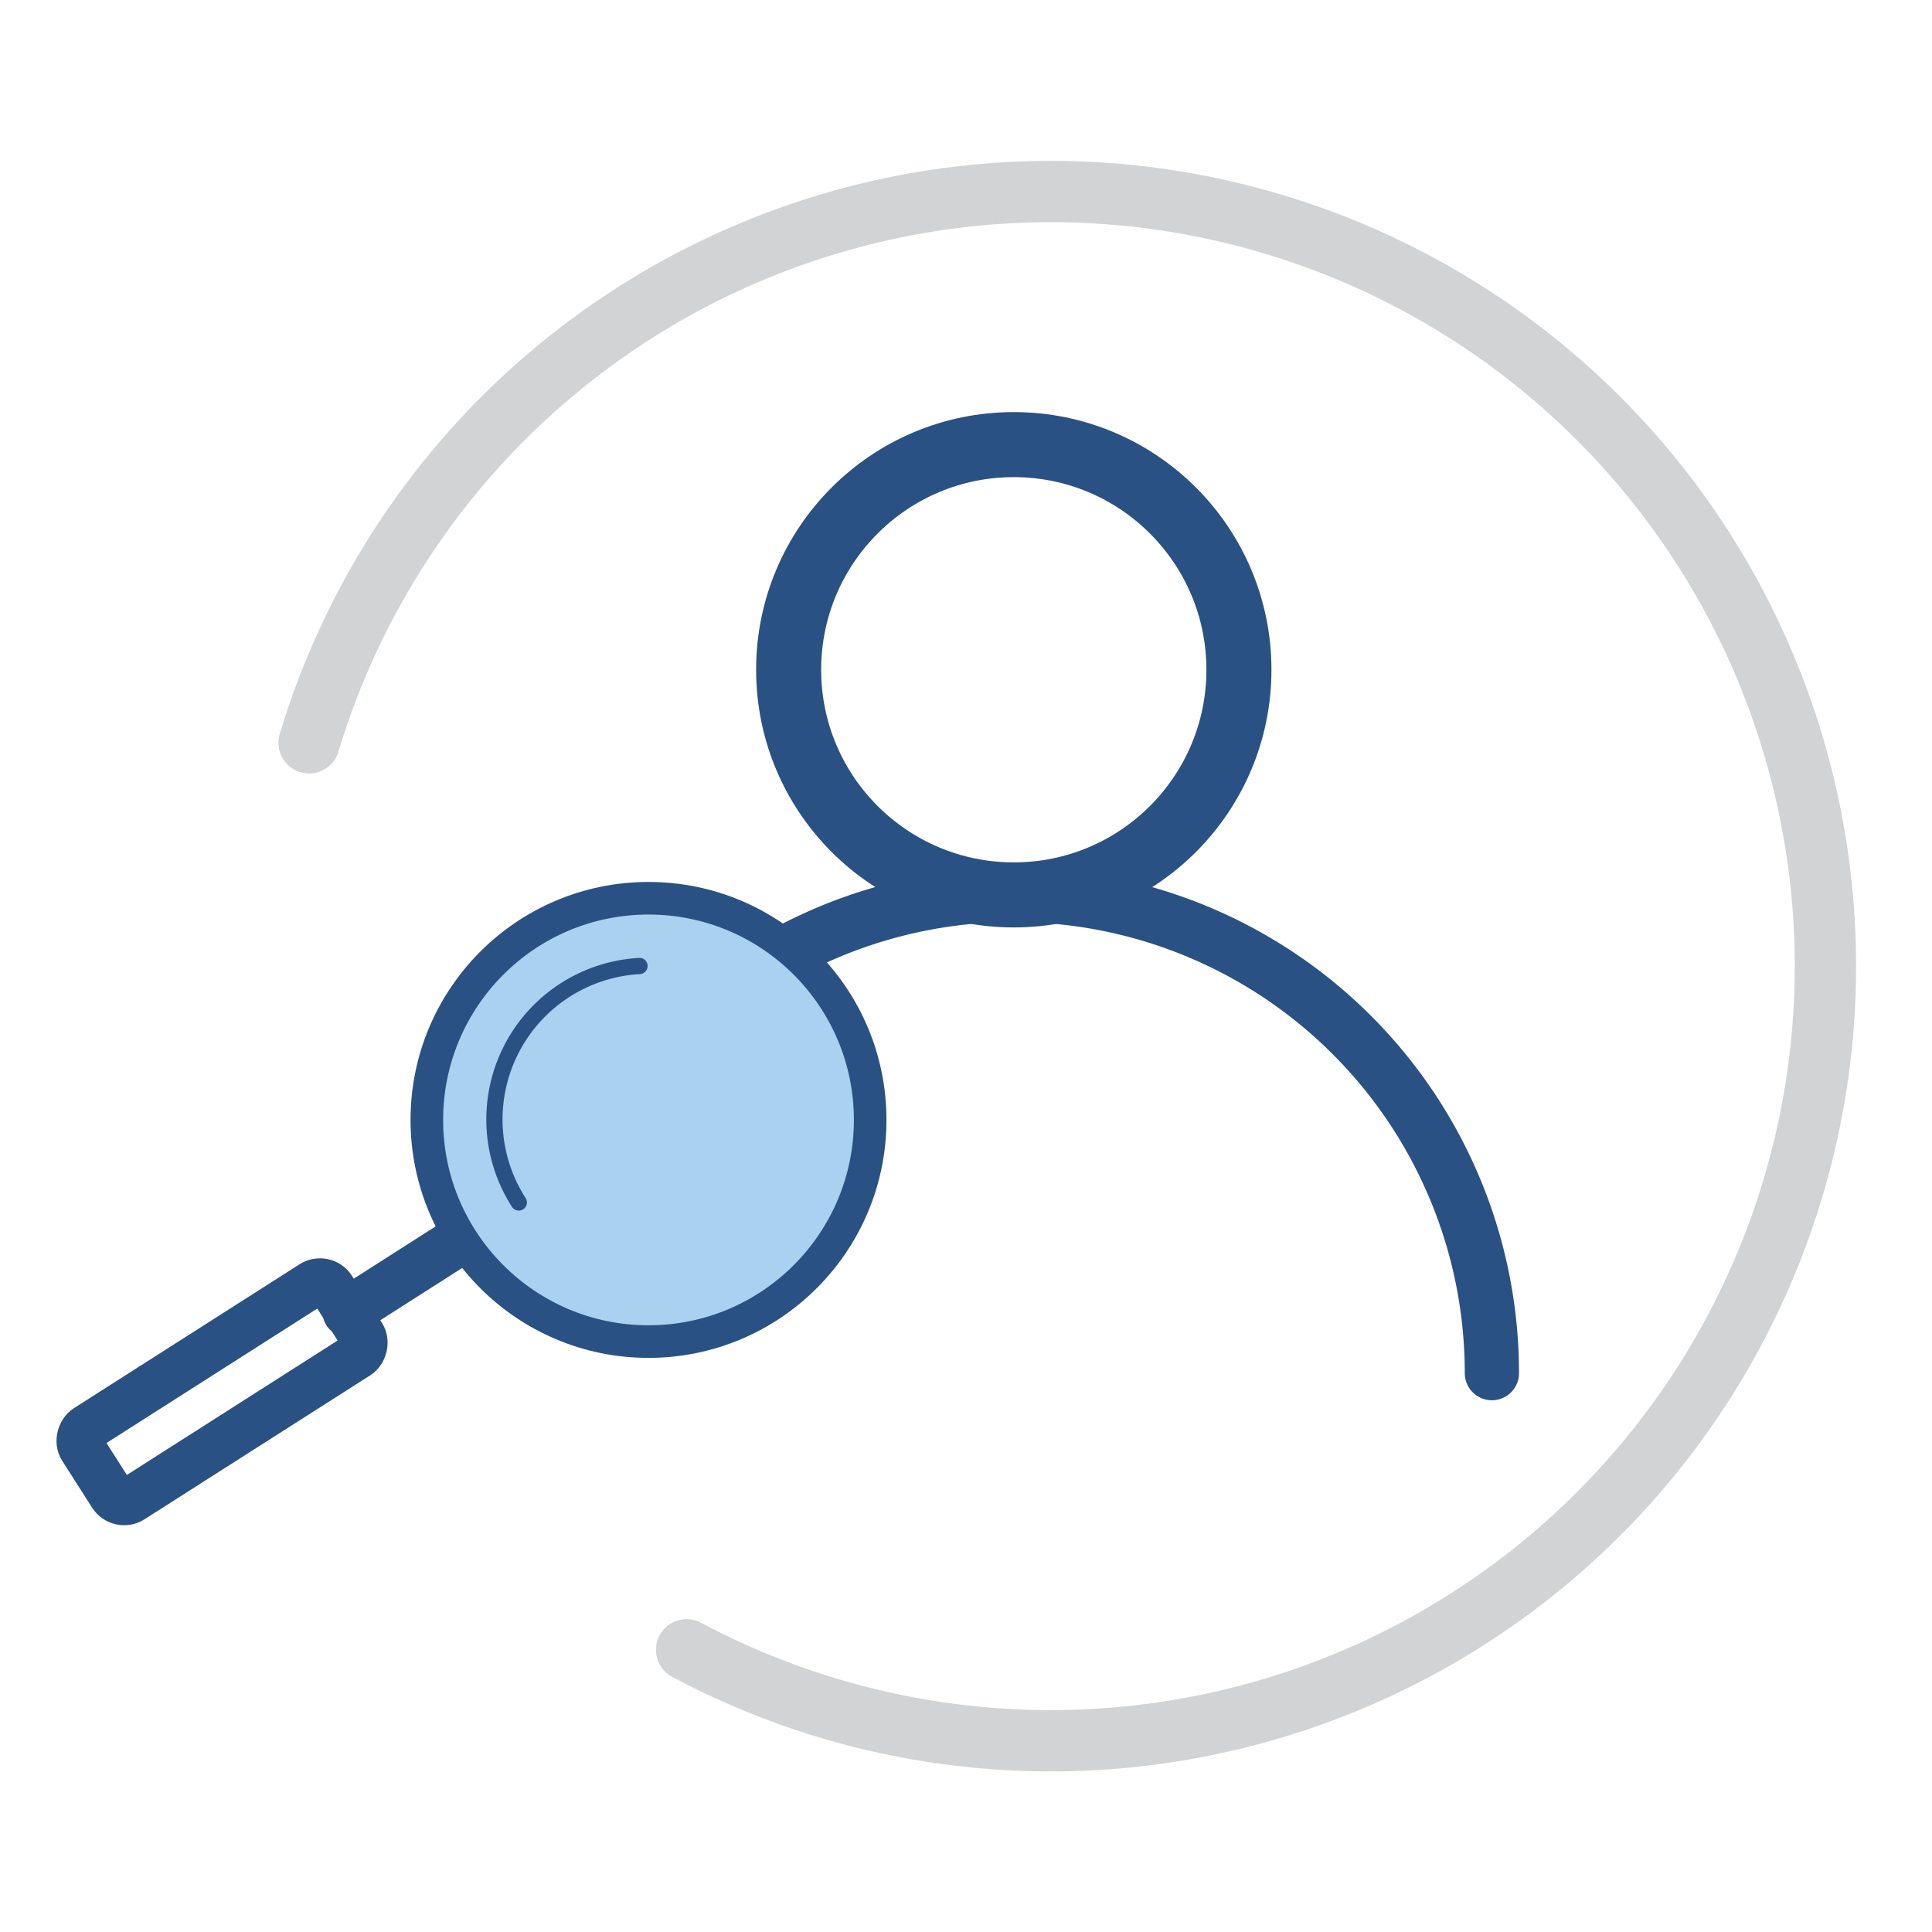 <svg id="Layer_1" data-name="Layer 1" xmlns="http://www.w3.org/2000/svg" viewBox="0 0 150 150"><title>icon_list</title><circle cx="78.71" cy="52" r="17.48" fill="none" stroke="#2a5183" stroke-linecap="round" stroke-linejoin="round" stroke-width="5.05"/><path d="M115.83,106.61A37.13,37.13,0,0,0,60.49,74.25" fill="none" stroke="#2a5183" stroke-linecap="round" stroke-linejoin="round" stroke-width="4.21"/><line x1="35.84" y1="96.2" x2="26.96" y2="101.87" fill="none" stroke="#2a5183" stroke-linecap="round" stroke-linejoin="round" stroke-width="3.83"/><rect x="13.95" y="96.54" width="6.58" height="23.05" rx="1.13" ry="1.13" transform="translate(99.08 35.41) rotate(57.47)" fill="none" stroke="#2a5183" stroke-linecap="round" stroke-linejoin="round" stroke-width="3.64"/><circle cx="50.35" cy="86.95" r="17.21" fill="#a8d2f0" stroke="#2a5183" stroke-linecap="round" stroke-linejoin="round" stroke-width="2.53"/><path d="M49.65,75a11.93,11.93,0,0,0-9.37,18.36" fill="none" stroke="#2a5183" stroke-linecap="round" stroke-linejoin="round" stroke-width="1.26"/><path d="M24,57.67a60.14,60.14,0,1,1,29.31,70.42" fill="none" stroke="#d1d3d4" stroke-linecap="round" stroke-linejoin="round" stroke-width="4.76"/></svg>